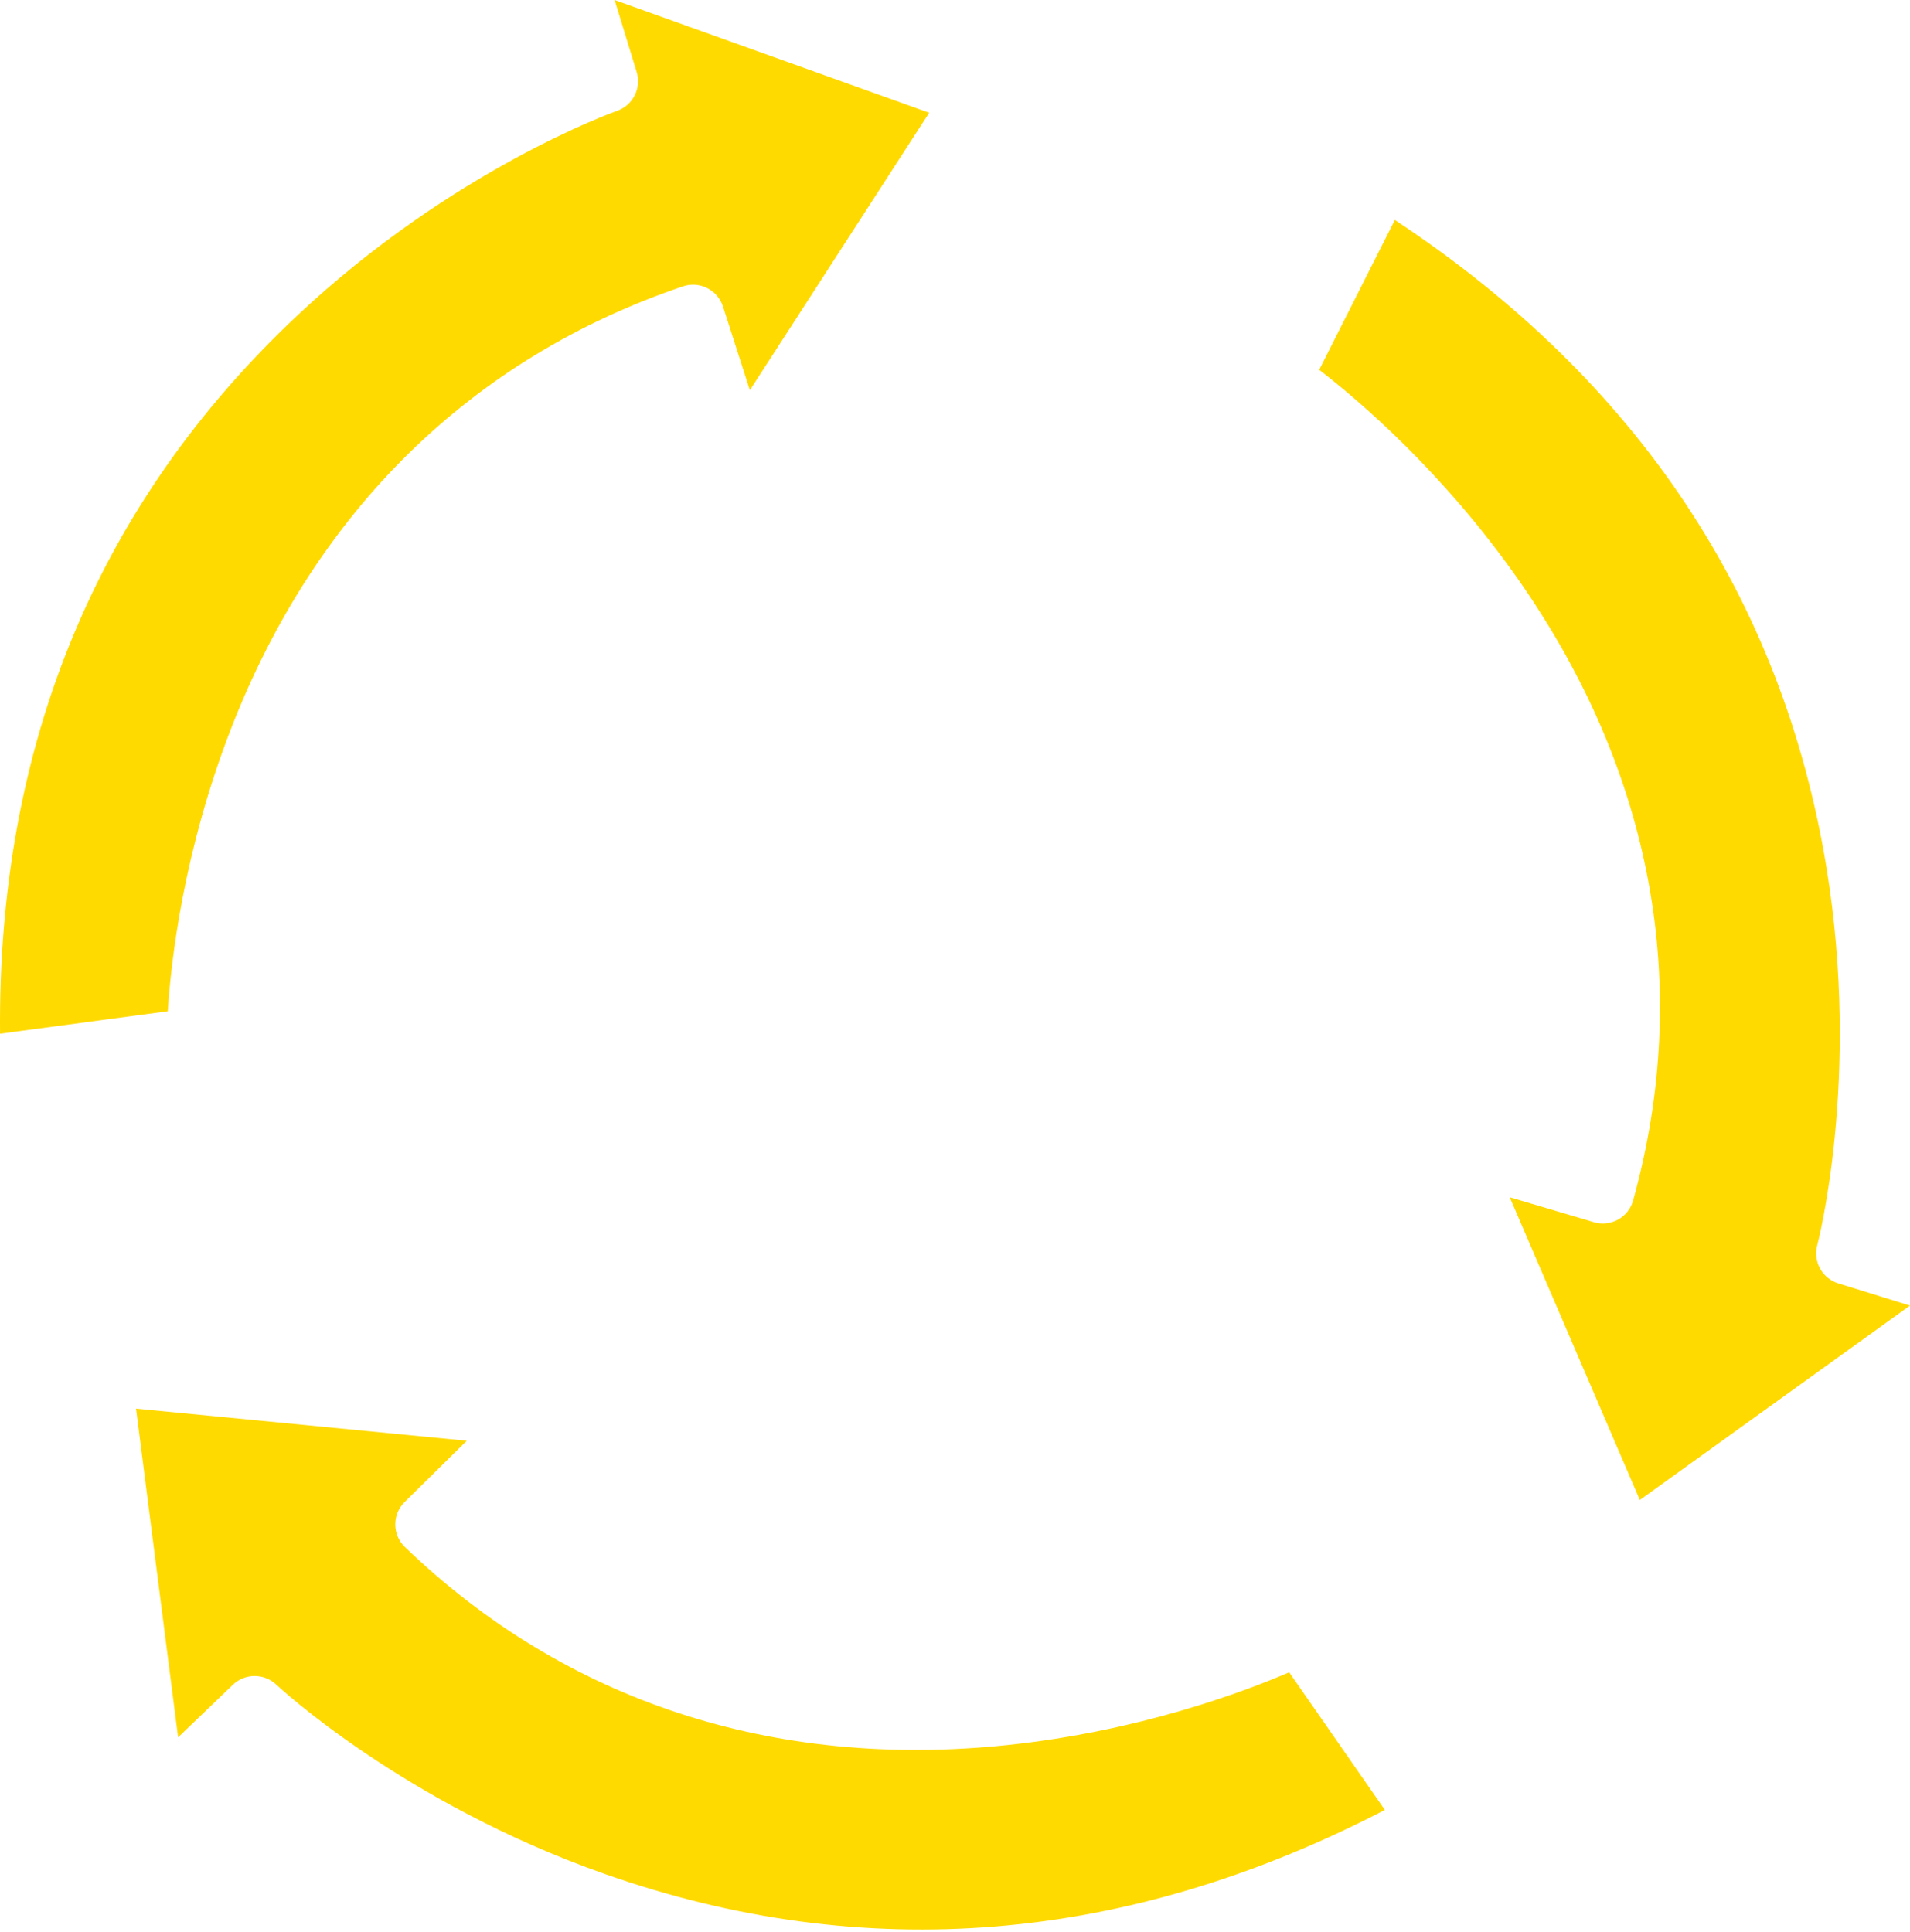 <svg xmlns="http://www.w3.org/2000/svg" width="513" height="519" viewBox="0 0 513 519" fill="none"><path fill-rule="evenodd" clip-rule="evenodd" d="M165.687 29.791C165.26 29.946 121.741 45.365 79.825 84.775C26.137 135.252 -0.688 200.106 0.013 277.663L45.059 271.63C45.918 258.321 49.233 228.779 62.027 195.787C84.738 137.231 126.72 96.129 183.436 76.918C185.579 76.194 187.923 76.358 189.943 77.38C191.963 78.392 193.489 80.183 194.182 82.337L201.396 104.823L249.566 30.288L165.071 0L171.003 19.342C172.333 23.692 169.983 28.308 165.687 29.791Z" fill="#FFDA00"></path><path fill-rule="evenodd" clip-rule="evenodd" d="M125.371 387.001L36.535 378.373L47.836 466.668L62.544 452.545C64.177 450.974 66.284 450.193 68.392 450.193C70.484 450.193 72.577 450.963 74.206 452.511C74.534 452.819 108.167 484.294 162.581 503.418C232.302 527.936 302.701 522.113 371.956 486.164L346.254 449.193C333.968 454.479 305.947 465.03 270.506 468.745C207.693 475.317 151.759 456.931 108.753 415.541C107.112 413.969 106.179 411.794 106.165 409.508C106.151 407.233 107.058 405.046 108.68 403.453L125.371 387.001Z" fill="#FFDA00"></path><path fill-rule="evenodd" clip-rule="evenodd" d="M407.92 155.848C443.94 207.424 454.561 265.034 438.637 322.458C438.032 324.645 436.576 326.491 434.594 327.591C432.613 328.678 430.276 328.943 428.105 328.294L405.484 321.59L440.437 402.906L513 350.692L493.741 344.724C489.401 343.384 486.903 338.845 488.089 334.46C488.206 334.031 499.83 289.642 490.577 233.099C478.714 160.618 439.724 102.119 374.63 59.081L354.314 99.337C364.924 107.513 387.653 126.834 407.92 155.848Z" fill="#FFDA00"></path></svg>